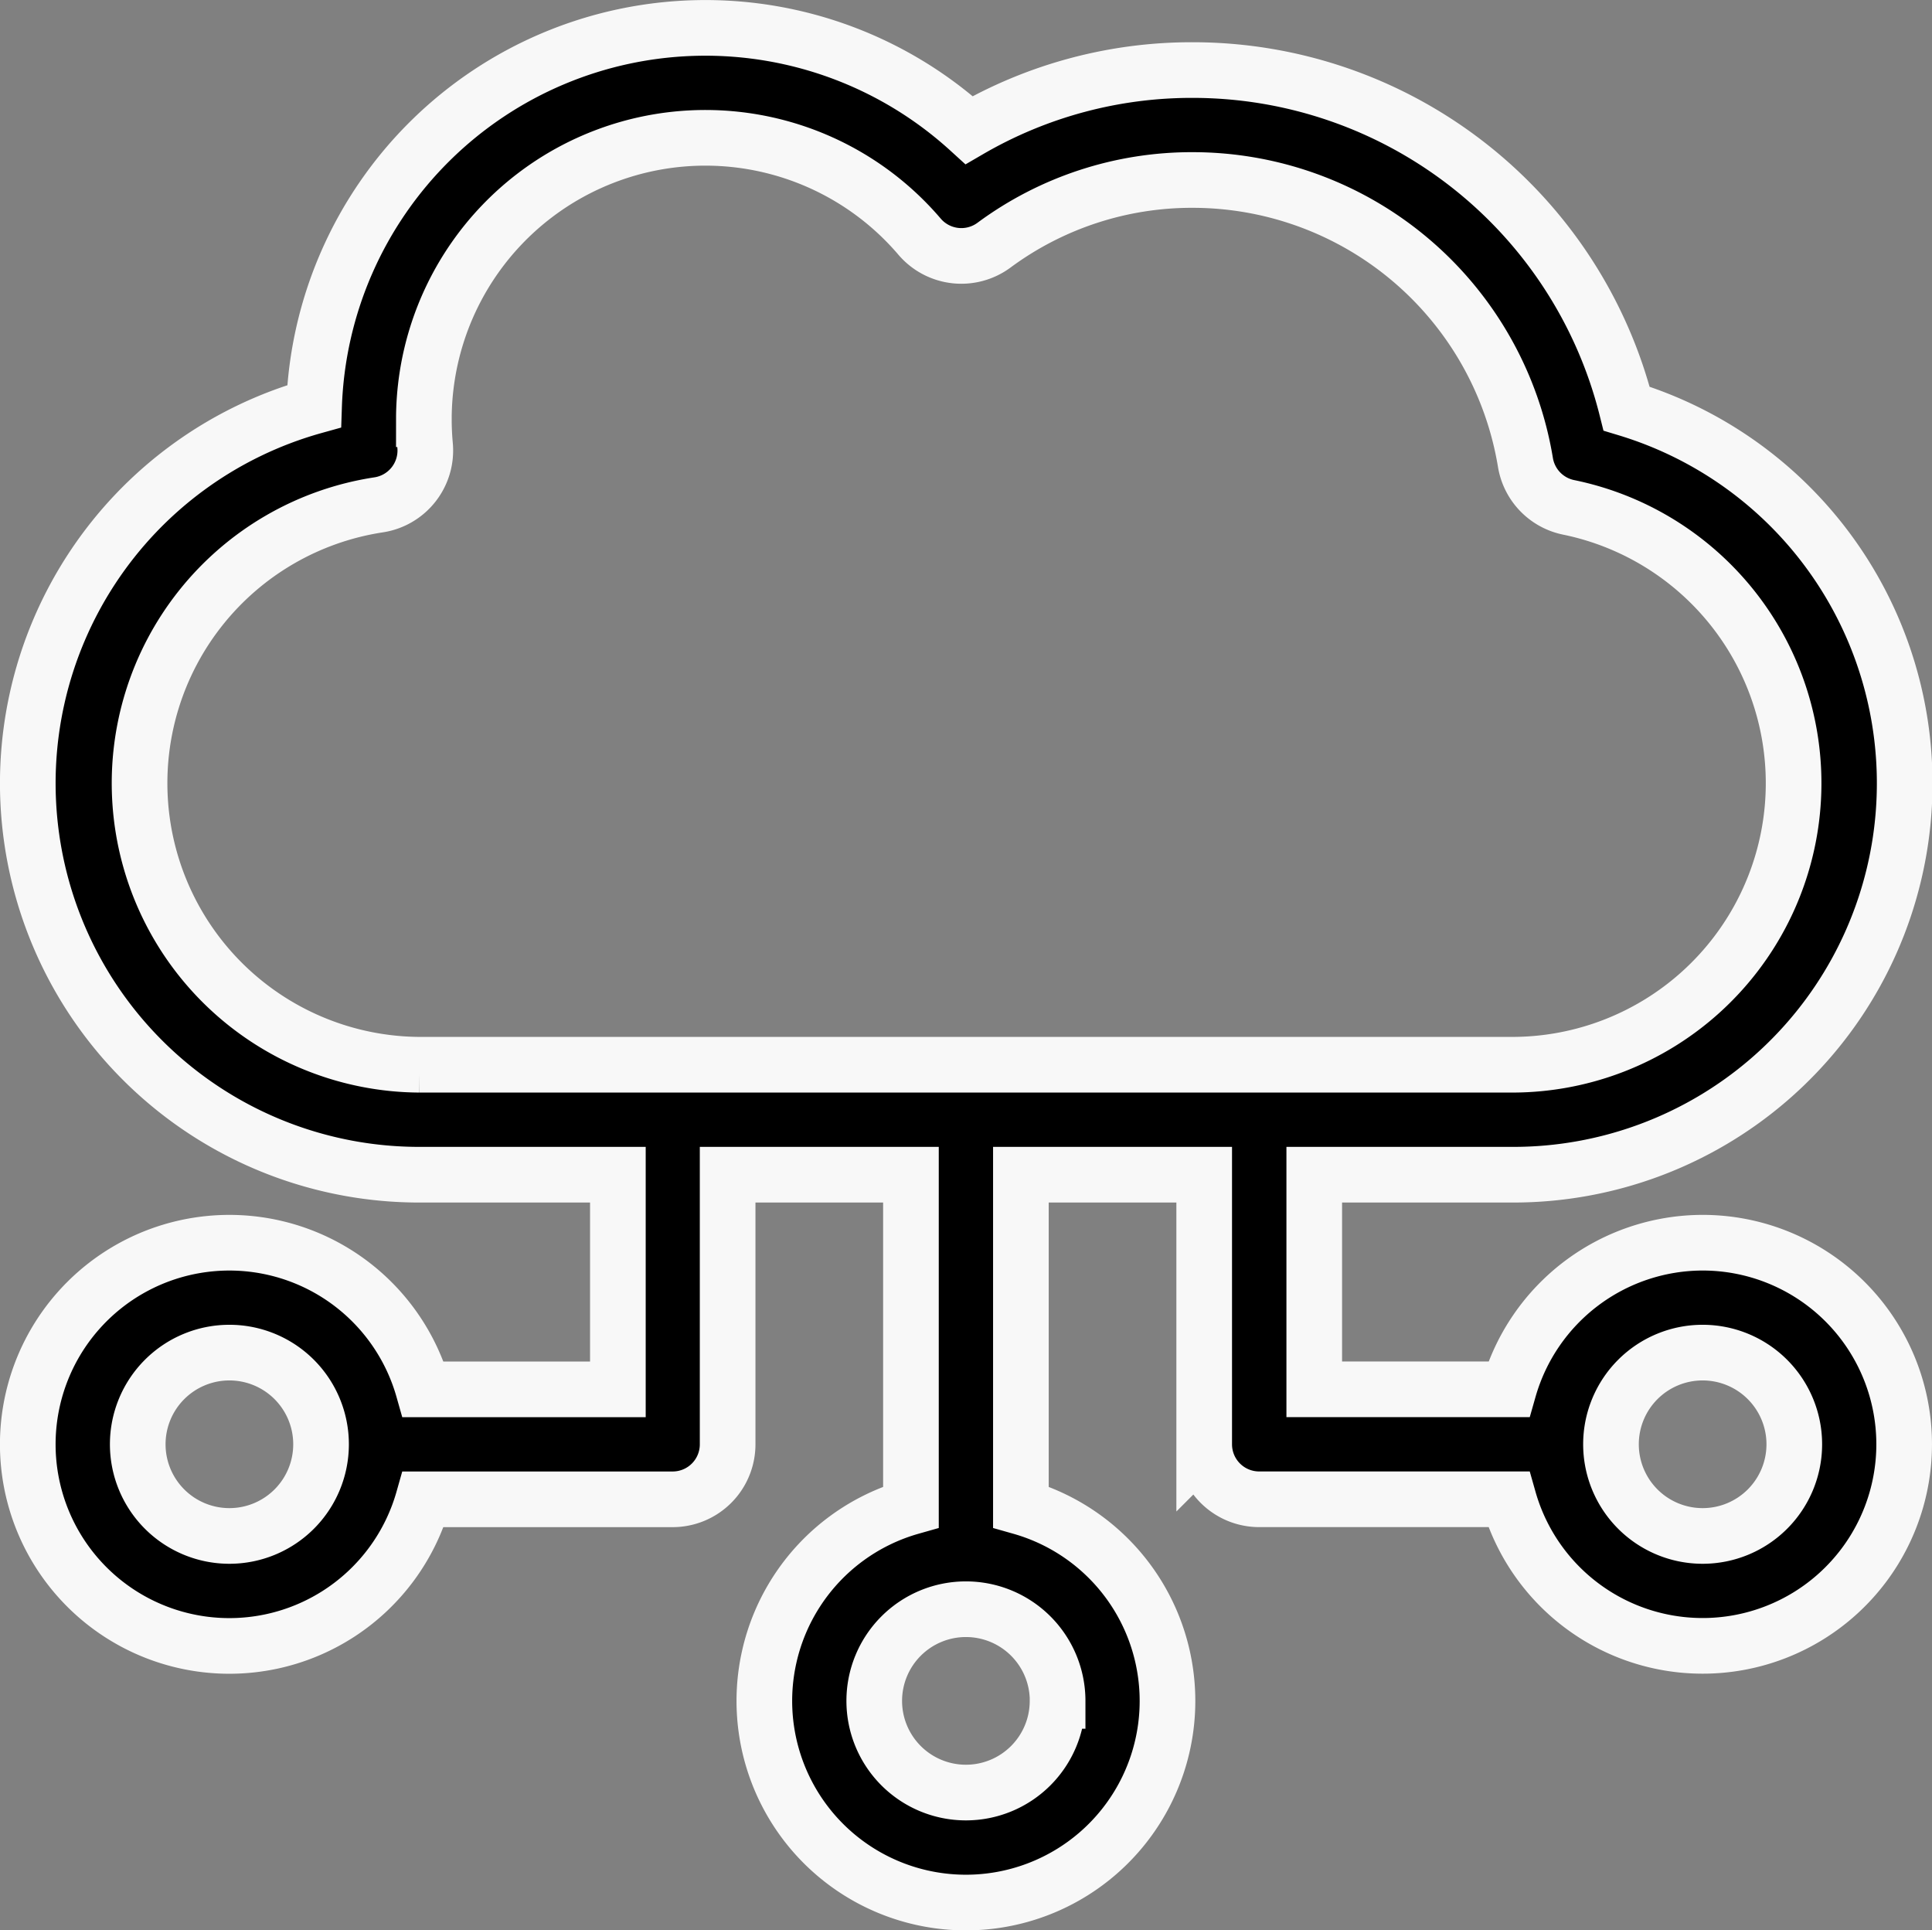<?xml version="1.0" encoding="UTF-8"?>
<svg xmlns="http://www.w3.org/2000/svg" width="59.022" height="58.96" viewBox="0 0 59.022 58.96">
  <rect x="0" y="0" width="59.022" height="58.96" fill="#808080" stroke="none"/>
  <g id="cloud-computing" transform="translate(0.85 0.573)">
    <g id="Group_134456" data-name="Group 134456" transform="translate(0 0.277)">
      <path id="Path_155759" data-name="Path 155759" d="M51.165,37.385a6.167,6.167,0,0,0-5.923,4.478H39.3V35.308h6.07a11.956,11.956,0,0,0,3.473-23.4A13.667,13.667,0,0,0,35.6,1.567,13.52,13.52,0,0,0,28.757,3.4,11.961,11.961,0,0,0,8.745,11.835a11.956,11.956,0,0,0,3.211,23.473h6.07v6.556H12.081a6.158,6.158,0,1,0,0,3.359H19.7a1.679,1.679,0,0,0,1.679-1.679V35.308h5.6V45.457a6.158,6.158,0,1,0,3.359,0V35.308h5.6v8.235a1.679,1.679,0,0,0,1.679,1.679h7.624a6.157,6.157,0,1,0,5.923-7.837ZM6.158,46.342a2.8,2.8,0,1,1,2.8-2.8A2.8,2.8,0,0,1,6.158,46.342Zm25.3,5.038a2.8,2.8,0,1,1-2.8-2.8A2.8,2.8,0,0,1,31.46,51.38Zm-19.5-19.431a8.6,8.6,0,0,1-1.251-17.1,1.679,1.679,0,0,0,1.429-1.817c-.024-.262-.037-.53-.037-.8a8.6,8.6,0,0,1,15.14-5.58,1.679,1.679,0,0,0,2.278.263A10.161,10.161,0,0,1,35.6,4.925a10.305,10.305,0,0,1,10.151,8.624,1.679,1.679,0,0,0,1.324,1.376,8.6,8.6,0,0,1-1.709,17.024H11.956ZM51.165,46.342a2.8,2.8,0,1,1,2.8-2.8A2.8,2.8,0,0,1,51.165,46.342Z" transform="translate(0 -0.277)" stroke="#f8f8f8" stroke-width="1.7"></path>
    </g>
  </g>
</svg>
